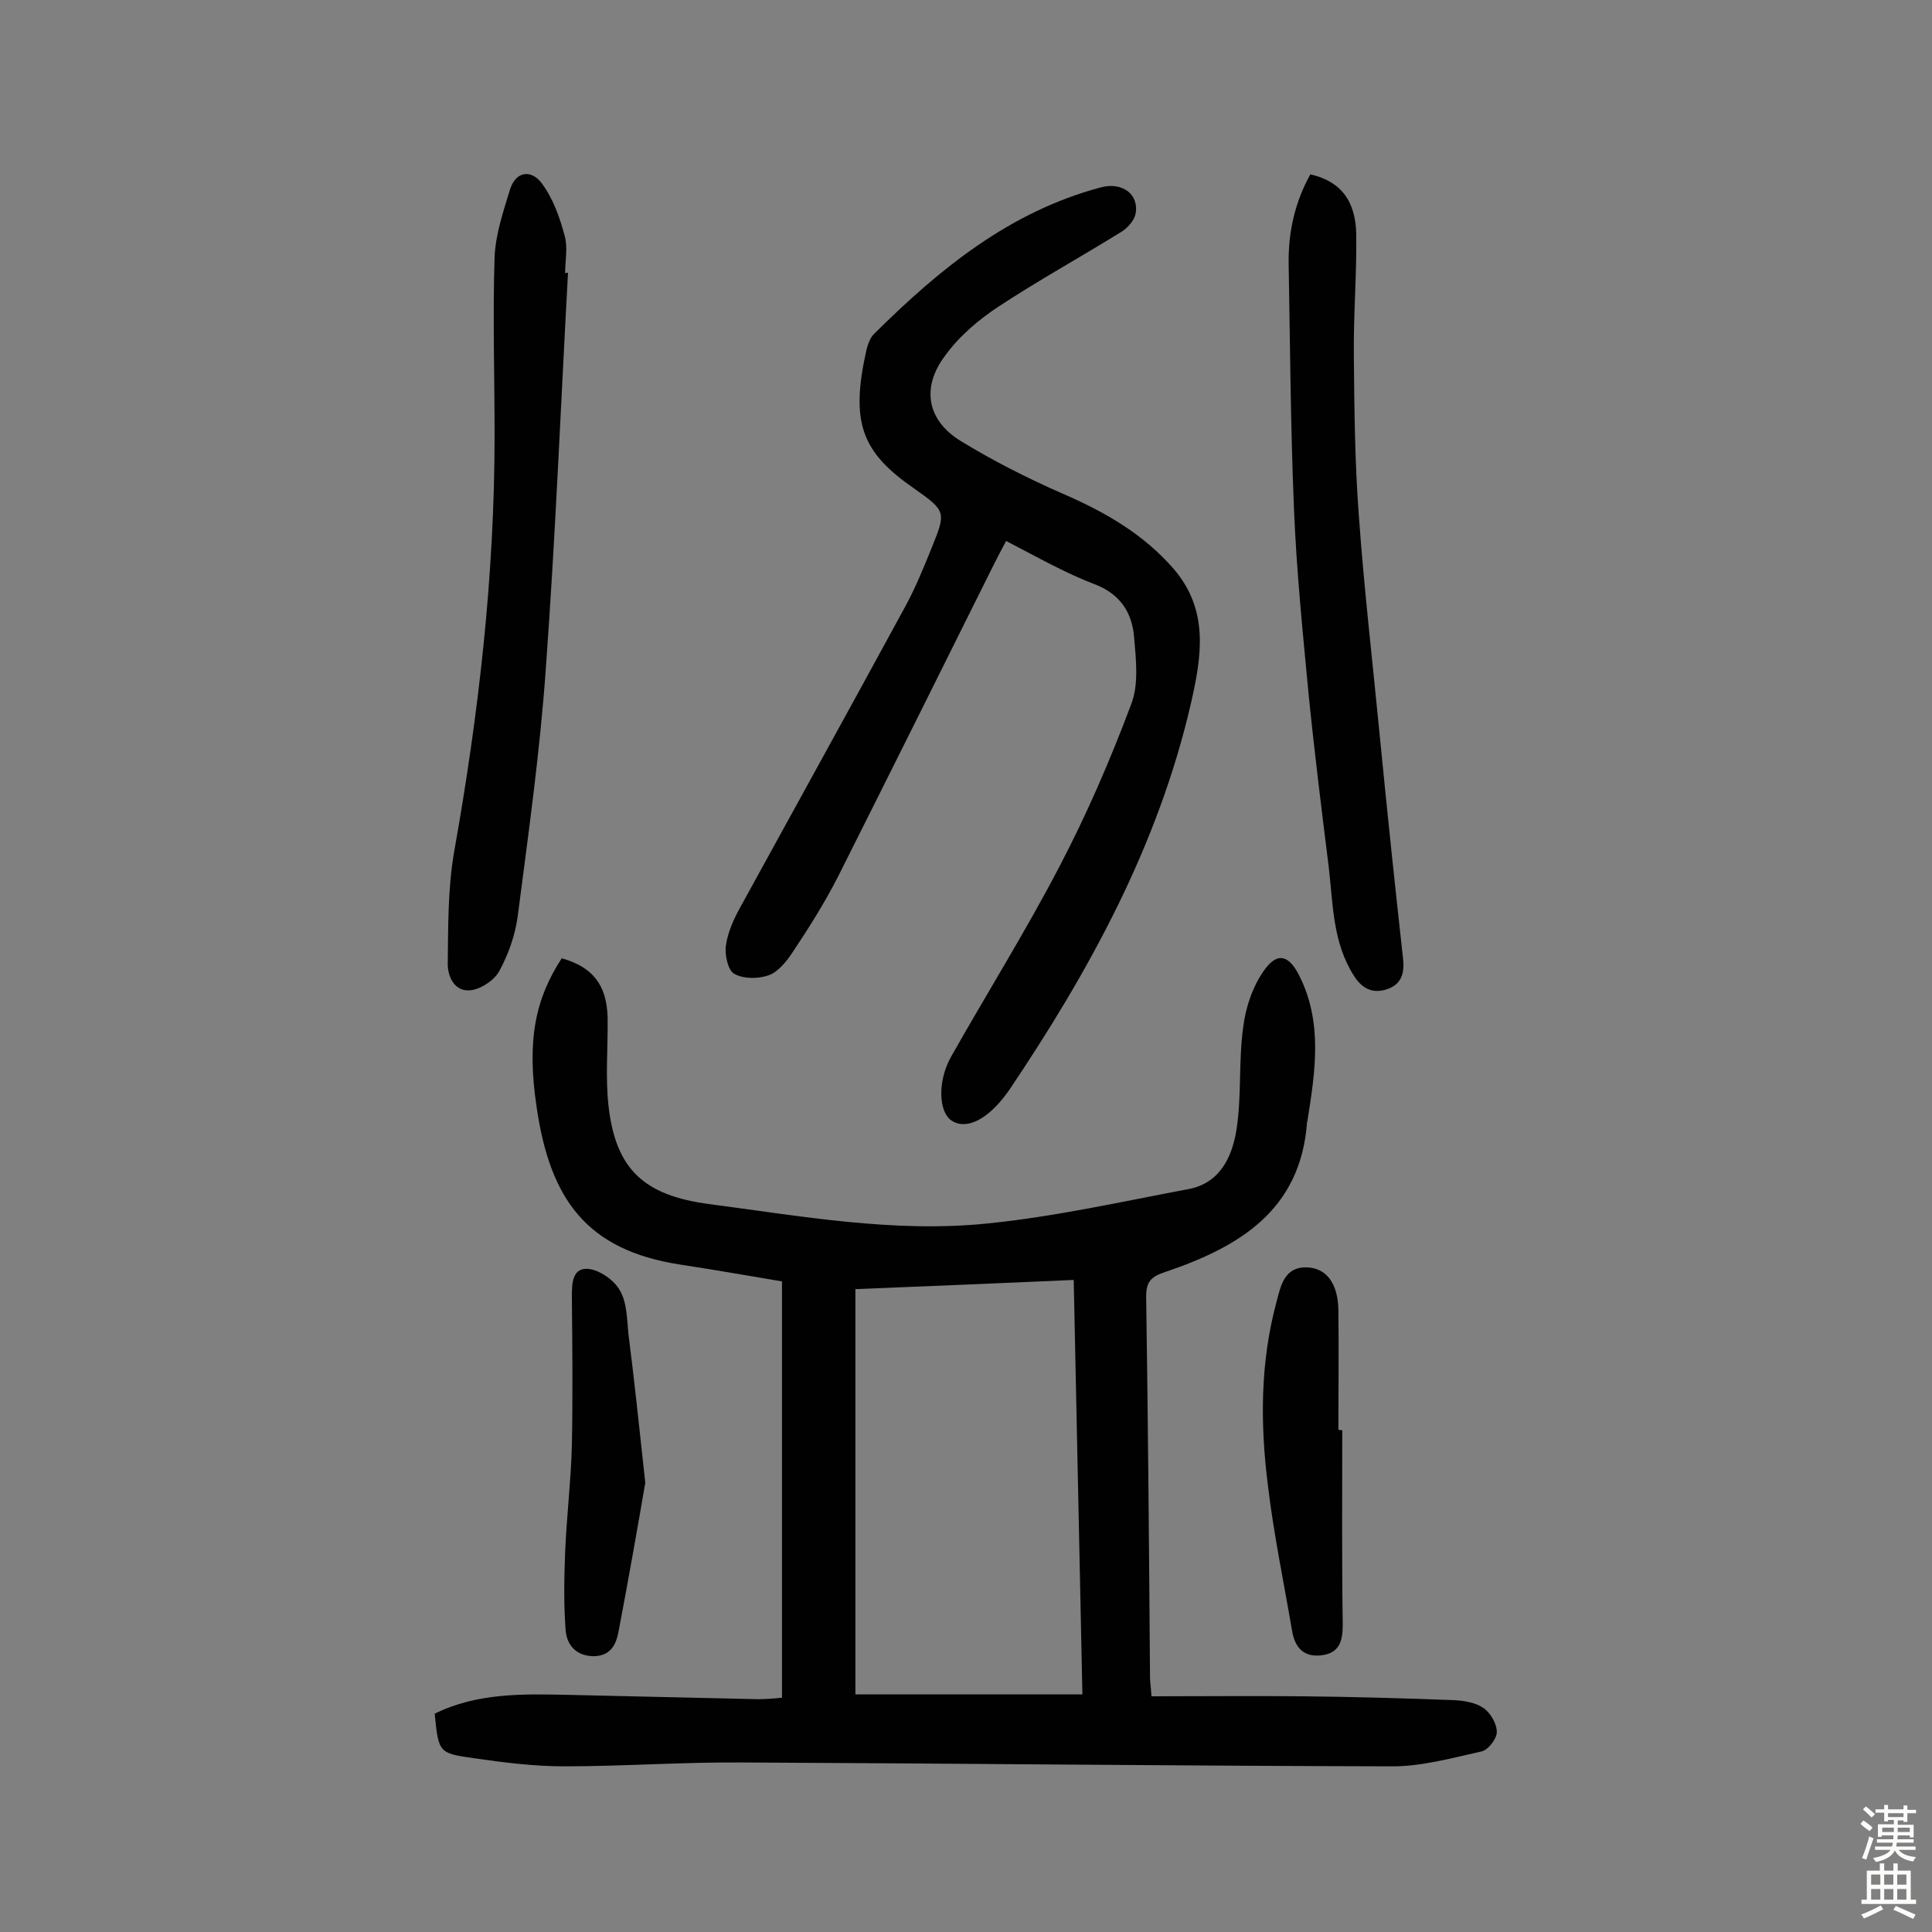 <svg enable-background="new 0 0 400 400" viewBox="0 0 400 400" xmlns="http://www.w3.org/2000/svg"><rect x="0" y="0" width="400" height="400" fill="#808080" stroke="none"/><g fill="#010102"><path d="m90 354.8c8.7-4.3 18.1-4.1 27.5-3.9 13.1.3 26.3.6 39.4.9 1.4 0 2.9-.1 5-.3 0-28.5 0-56.9 0-86.2-6.6-1.1-13.9-2.4-21.2-3.5-19.1-3-26.8-13.3-29.6-32.6-2.1-14-.2-22.5 5.2-30.8 6.4 1.8 9.3 5.5 9.5 12.2.1 6.2-.5 12.4.2 18.5 1.5 12.8 7.1 18.4 20.9 20.2 19.1 2.5 38.3 6 57.6 4 13.9-1.4 27.7-4.5 41.5-7.1 6.6-1.2 9.1-6.7 10-12.3 1.1-7 .4-14.3 1.4-21.3.5-4.1 2-8.5 4.4-11.8 2.7-3.8 5.1-3 7.2 1.2 4.9 9.7 3.3 19.9 1.7 30 0 .2-.1.3-.1.5-1.4 18.2-14.2 25.7-29.2 30.8-3.1 1-4.1 2-4.1 5.2.4 26.3.6 52.6.8 78.9 0 .9.2 1.9.3 3.8 10.5 0 20.8-.1 31.2 0 10.5.1 21 .4 31.5.8 2 .1 4.4.5 6 1.6 1.5 1 2.8 3.3 2.8 5 0 1.4-1.8 3.7-3.1 4-6.3 1.4-12.7 3.2-19 3.1-44.7-.1-89.3-.6-134-.8-12.3-.1-24.7.8-37 .8-6.3 0-12.6-.8-18.8-1.7-7.2-1-7.2-1.2-8-9.2zm87.1-87.9v83.9h47c-.6-29-1.2-57.3-1.8-85.8-15.6.7-30.5 1.3-45.2 1.9z"/><path d="m208.3 112c-1 1.9-1.8 3.4-2.6 5-10.7 21.5-21.4 43-32.2 64.5-2.8 5.5-6.1 10.7-9.5 15.8-1.2 1.8-2.9 3.9-4.8 4.6-2.2.8-5.3.8-7.2-.3-1.3-.7-2-4-1.7-5.9.4-2.8 1.7-5.6 3.1-8.1 11.3-20.6 22.7-41.2 33.9-61.8 2.2-4 3.9-8.2 5.6-12.4 3-7.4 3-7.6-3.7-12.3-10.8-7.5-13.2-13.6-9.8-28.7.3-1.2.8-2.6 1.7-3.4 13.5-13.4 28-25.2 46.8-30.2 4.4-1.2 8 1.4 7.2 5.5-.3 1.4-1.7 3-3.1 3.8-8.4 5.2-17.1 10-25.3 15.4-4.1 2.7-8.1 6.1-11 10.1-5 6.6-3.8 13.4 3.2 17.7 6.7 4.1 13.8 7.7 21.1 10.9 8.8 3.8 16.8 8.4 23.1 15.7 7.2 8.5 5.7 17.9 3.5 27.6-6.8 29.6-21.1 55.6-37.8 80.4-.1.1-.2.3-.3.4-4.1 5.6-8.5 7.7-11.5 5.7-2.6-1.7-3-8-.1-13.2 7.4-13.1 15.4-25.9 22.4-39.3 5.7-10.9 10.6-22.2 14.9-33.7 1.6-4.1 1-9.3.6-13.9-.4-4.9-2.7-8.7-7.8-10.8-6.4-2.4-12.3-5.8-18.7-9.1z"/><path d="m117.6 56.5c-1.5 27.3-2.6 54.7-4.6 82-1.2 17.1-3.6 34.1-5.8 51.1-.5 3.9-1.9 7.9-3.8 11.4-1 1.9-3.7 3.7-5.8 4-3.4.5-4.9-2.7-4.9-5.4.1-7.7 0-15.5 1.3-23.1 5.1-28.6 8.4-57.3 8.4-86.4 0-12.3-.4-24.6 0-36.9.2-4.7 1.8-9.4 3.2-14 1.3-4 4.6-4 6.6-1.2 2.3 3.1 3.7 7 4.7 10.8.7 2.4.1 5.2.1 7.8.2-.2.4-.1.6-.1z"/><path d="m271.3 36.1c6.2 1.4 9.4 5.4 9.5 12.5.1 8.4-.6 16.8-.5 25.2.1 10.9.2 21.7 1 32.5 1.1 15.5 2.9 30.9 4.4 46.4 1.5 15.3 3.1 30.6 4.8 45.9.3 3-.4 5.2-3.3 6.2-3 1-5.2-.1-6.9-2.8-4.4-6.9-4.3-14.8-5.2-22.5-1.5-12-3-24.1-4.2-36.1-1.2-12.7-2.5-25.5-3-38.2-.7-16.8-.8-33.7-1.1-50.6-.1-6.5 1.3-12.8 4.5-18.5z"/><path d="m277.9 296.1c0 13.4-.1 26.9.1 40.3 0 3.4-.7 5.8-4.3 6.3-3.8.5-5.6-1.6-6.2-5.1-1.7-10-3.8-20-5-30.1-1.6-12.7-1.6-25.5 1.8-38 .9-3.5 1.7-7.3 6.4-7.1 4 .2 6.3 3.4 6.4 8.8.1 8.3 0 16.5 0 24.8.2.1.5.1.8.1z"/><path d="m133.6 307c-1.5 8.7-3.4 19.6-5.5 30.6-.5 2.8-1.6 5.3-5.3 5.3-3.7-.1-5.5-2.5-5.7-5.5-.4-5.3-.3-10.6-.1-15.9.3-7.4 1.2-14.8 1.4-22.2.2-10.2.1-20.5 0-30.7 0-2.7 0-6.1 3.3-5.9 2.4.2 5.4 2.3 6.6 4.4 1.5 2.5 1.5 5.9 1.8 9 1.2 9.4 2.2 18.9 3.5 30.9z"/></g><path d="m385.2 377.6.6-.7c.6.4 1.3.9 1.9 1.5l-.6.7c-.8-.5-1.4-1-1.9-1.5zm.3 7.1c.6-1.4 1.1-2.9 1.5-4.5.3.1.6.3.9.4-.5 1.4-1 2.9-1.5 4.4zm.2-10.1.6-.6c.7.5 1.3 1.1 1.9 1.6l-.7.7c-.6-.6-1.2-1.2-1.8-1.7zm8.4-.8h.8v.9h1.8v.7h-1.8v1.8h-.8v-.3h-1.2v.9h3.3v2.6h-.8v-.4h-2.5c0 .3 0 .6-.1.8h3.4v.7h-3.5c0 .3-.1.6-.1.8h4v.7h-3.5c.7.9 1.9 1.3 3.6 1.5-.2.2-.4.5-.6.9-1.9-.3-3.2-1.1-3.8-2.3-.5 1.1-1.8 2-3.9 2.4-.2-.3-.4-.5-.6-.8 1.9-.4 3.1-.9 3.6-1.7h-3.2v-.7h3.5c.1-.2.1-.5.2-.8h-3.3v-.7h3.4c0-.2 0-.5 0-.8h-2.4v.3h-.8v-2.6h3.3v-.9h-1.2v.3h-.8v-1.8h-1.8v-.7h1.8v-.9h.8v.9h3.2zm-4.4 5.5h2.4c0-.3 0-.6 0-.9h-2.4zm1.2-3.1h3.2v-.8h-3.2zm4.4 2.2h-2.4v.9h2.5v-.9z" fill="#fcfbfa"/><path d="m389.2 385.8h.9v1.5h1.9v-1.5h.9v1.5h2.7v6h1.1v.9h-11.3v-.9h1.1v-6h2.7zm.2 8.7.5.8c-1.2.6-2.5 1.3-4 1.9-.2-.3-.3-.6-.6-.8 1.6-.6 3-1.3 4.1-1.9zm-2-4.3h1.9v-2.1h-1.9zm0 3.1h1.9v-2.2h-1.9zm2.7-3.1h1.9v-2.1h-1.9zm0 3.1h1.9v-2.2h-1.9zm2.4 1.3c1.4.6 2.7 1.2 4.1 1.8l-.5.9c-1.5-.7-2.8-1.4-4.1-1.9zm2.2-6.5h-1.9v2.1h1.9zm-1.9 5.2h1.9v-2.2h-1.9z" fill="#fcfbfa"/></svg>